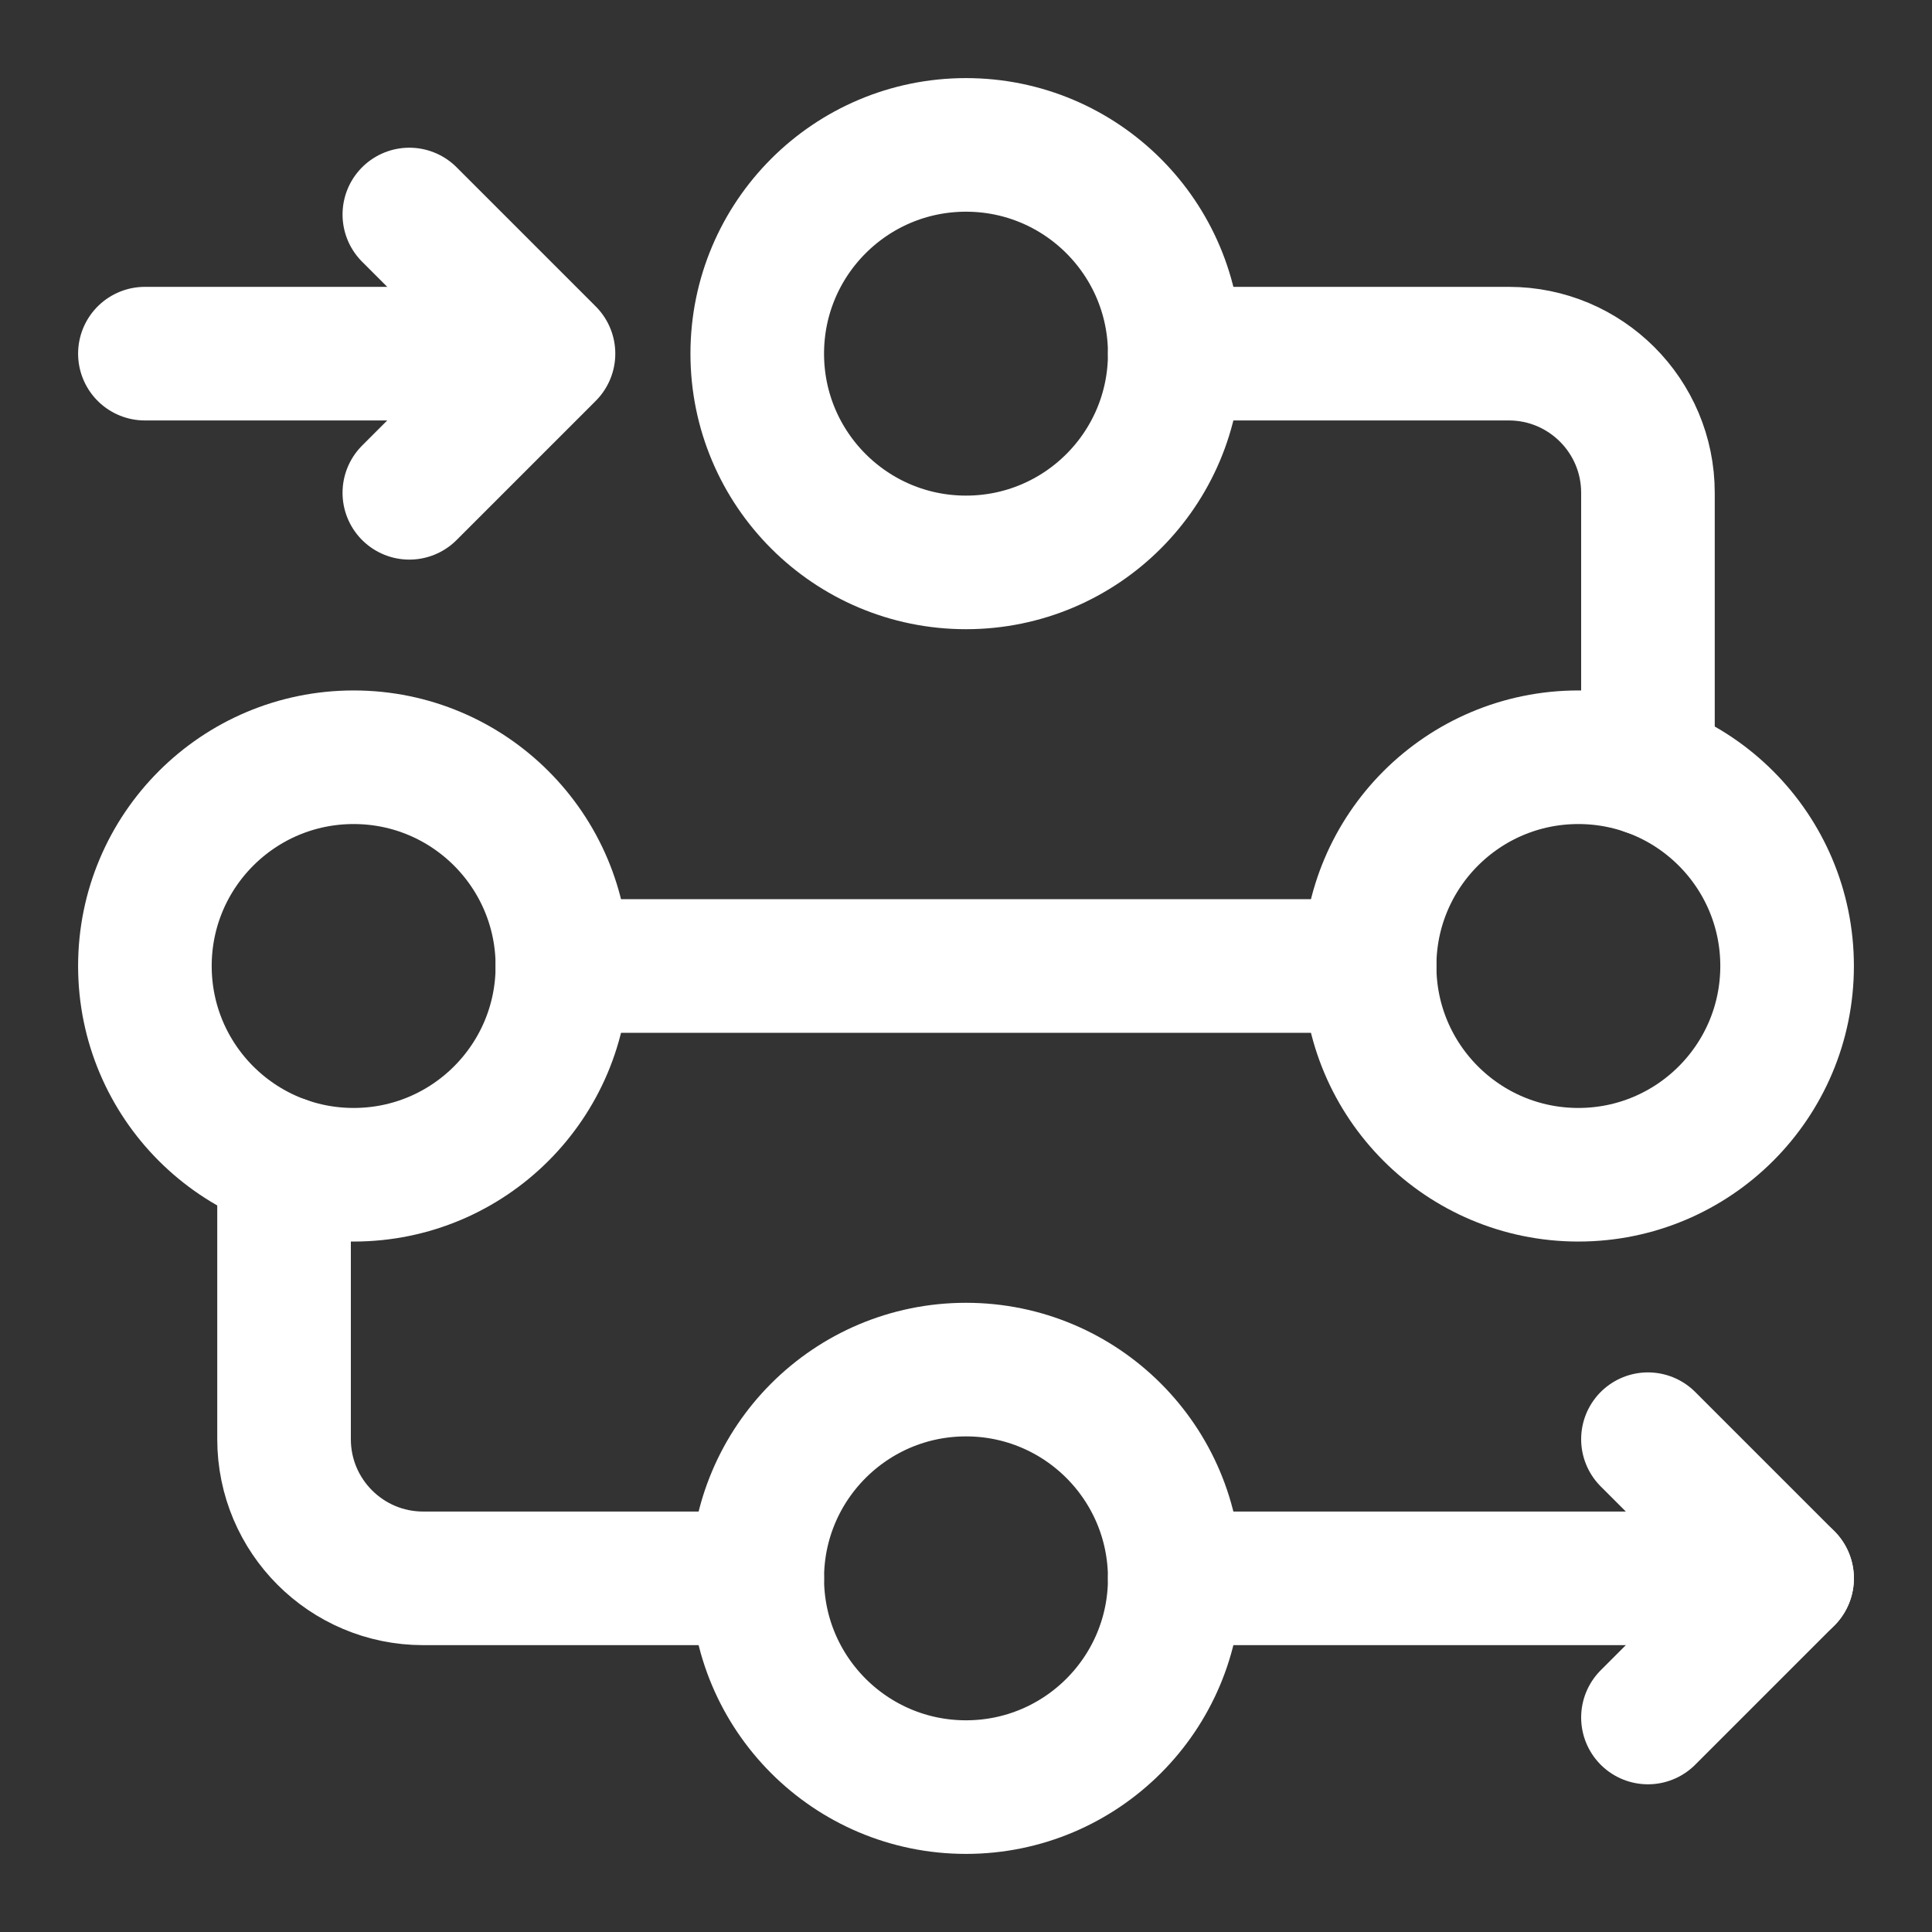 <svg width="40" height="40" viewBox="0 0 40 40" fill="none" xmlns="http://www.w3.org/2000/svg">
<rect x="0" y="0" width="40" height="40" fill="#333333" stroke="none"/>
<path d="M7.322 24.322C9.709 24.322 11.644 22.387 11.644 20C11.644 17.613 9.709 15.678 7.322 15.678C4.935 15.678 3 17.613 3 20C3 22.387 4.935 24.322 7.322 24.322Z" stroke="white" stroke-width="2.766" stroke-miterlimit="10" stroke-linecap="round" stroke-linejoin="round"/>
<path d="M32.678 24.322C35.065 24.322 37 22.387 37 20C37 17.613 35.065 15.678 32.678 15.678C30.291 15.678 28.356 17.613 28.356 20C28.356 22.387 30.291 24.322 32.678 24.322Z" stroke="white" stroke-width="2.766" stroke-miterlimit="10" stroke-linecap="round" stroke-linejoin="round"/>
<path d="M20 11.644C22.387 11.644 24.322 9.709 24.322 7.322C24.322 4.935 22.387 3 20 3C17.613 3 15.678 4.935 15.678 7.322C15.678 9.709 17.613 11.644 20 11.644Z" stroke="white" stroke-width="2.766" stroke-miterlimit="10" stroke-linecap="round" stroke-linejoin="round"/>
<path d="M20 37C22.387 37 24.322 35.065 24.322 32.678C24.322 30.291 22.387 28.356 20 28.356C17.613 28.356 15.678 30.291 15.678 32.678C15.678 35.065 17.613 37 20 37Z" stroke="white" stroke-width="2.766" stroke-miterlimit="10" stroke-linecap="round" stroke-linejoin="round"/>
<path d="M24.322 7.322H31.238C32.829 7.322 34.119 8.612 34.119 10.203V15.924" stroke="white" stroke-width="2.766" stroke-miterlimit="10" stroke-linecap="round" stroke-linejoin="round"/>
<path d="M28.356 20H11.644" stroke="white" stroke-width="2.766" stroke-miterlimit="10" stroke-linecap="round" stroke-linejoin="round"/>
<path d="M5.881 24.076V29.797C5.881 31.388 7.171 32.678 8.763 32.678H15.678" stroke="white" stroke-width="2.766" stroke-miterlimit="10" stroke-linecap="round" stroke-linejoin="round"/>
<path d="M24.322 32.678H37" stroke="white" stroke-width="2.766" stroke-miterlimit="10" stroke-linecap="round" stroke-linejoin="round"/>
<path d="M8.475 7.322H3" stroke="white" stroke-width="2.766" stroke-miterlimit="10" stroke-linecap="round" stroke-linejoin="round"/>
<path d="M8.475 10.203L11.356 7.322L8.475 4.441" stroke="white" stroke-width="2.766" stroke-miterlimit="10" stroke-linecap="round" stroke-linejoin="round"/>
<path d="M34.119 35.559L37 32.678L34.119 29.797" stroke="white" stroke-width="2.766" stroke-miterlimit="10" stroke-linecap="round" stroke-linejoin="round"/>
</svg>

